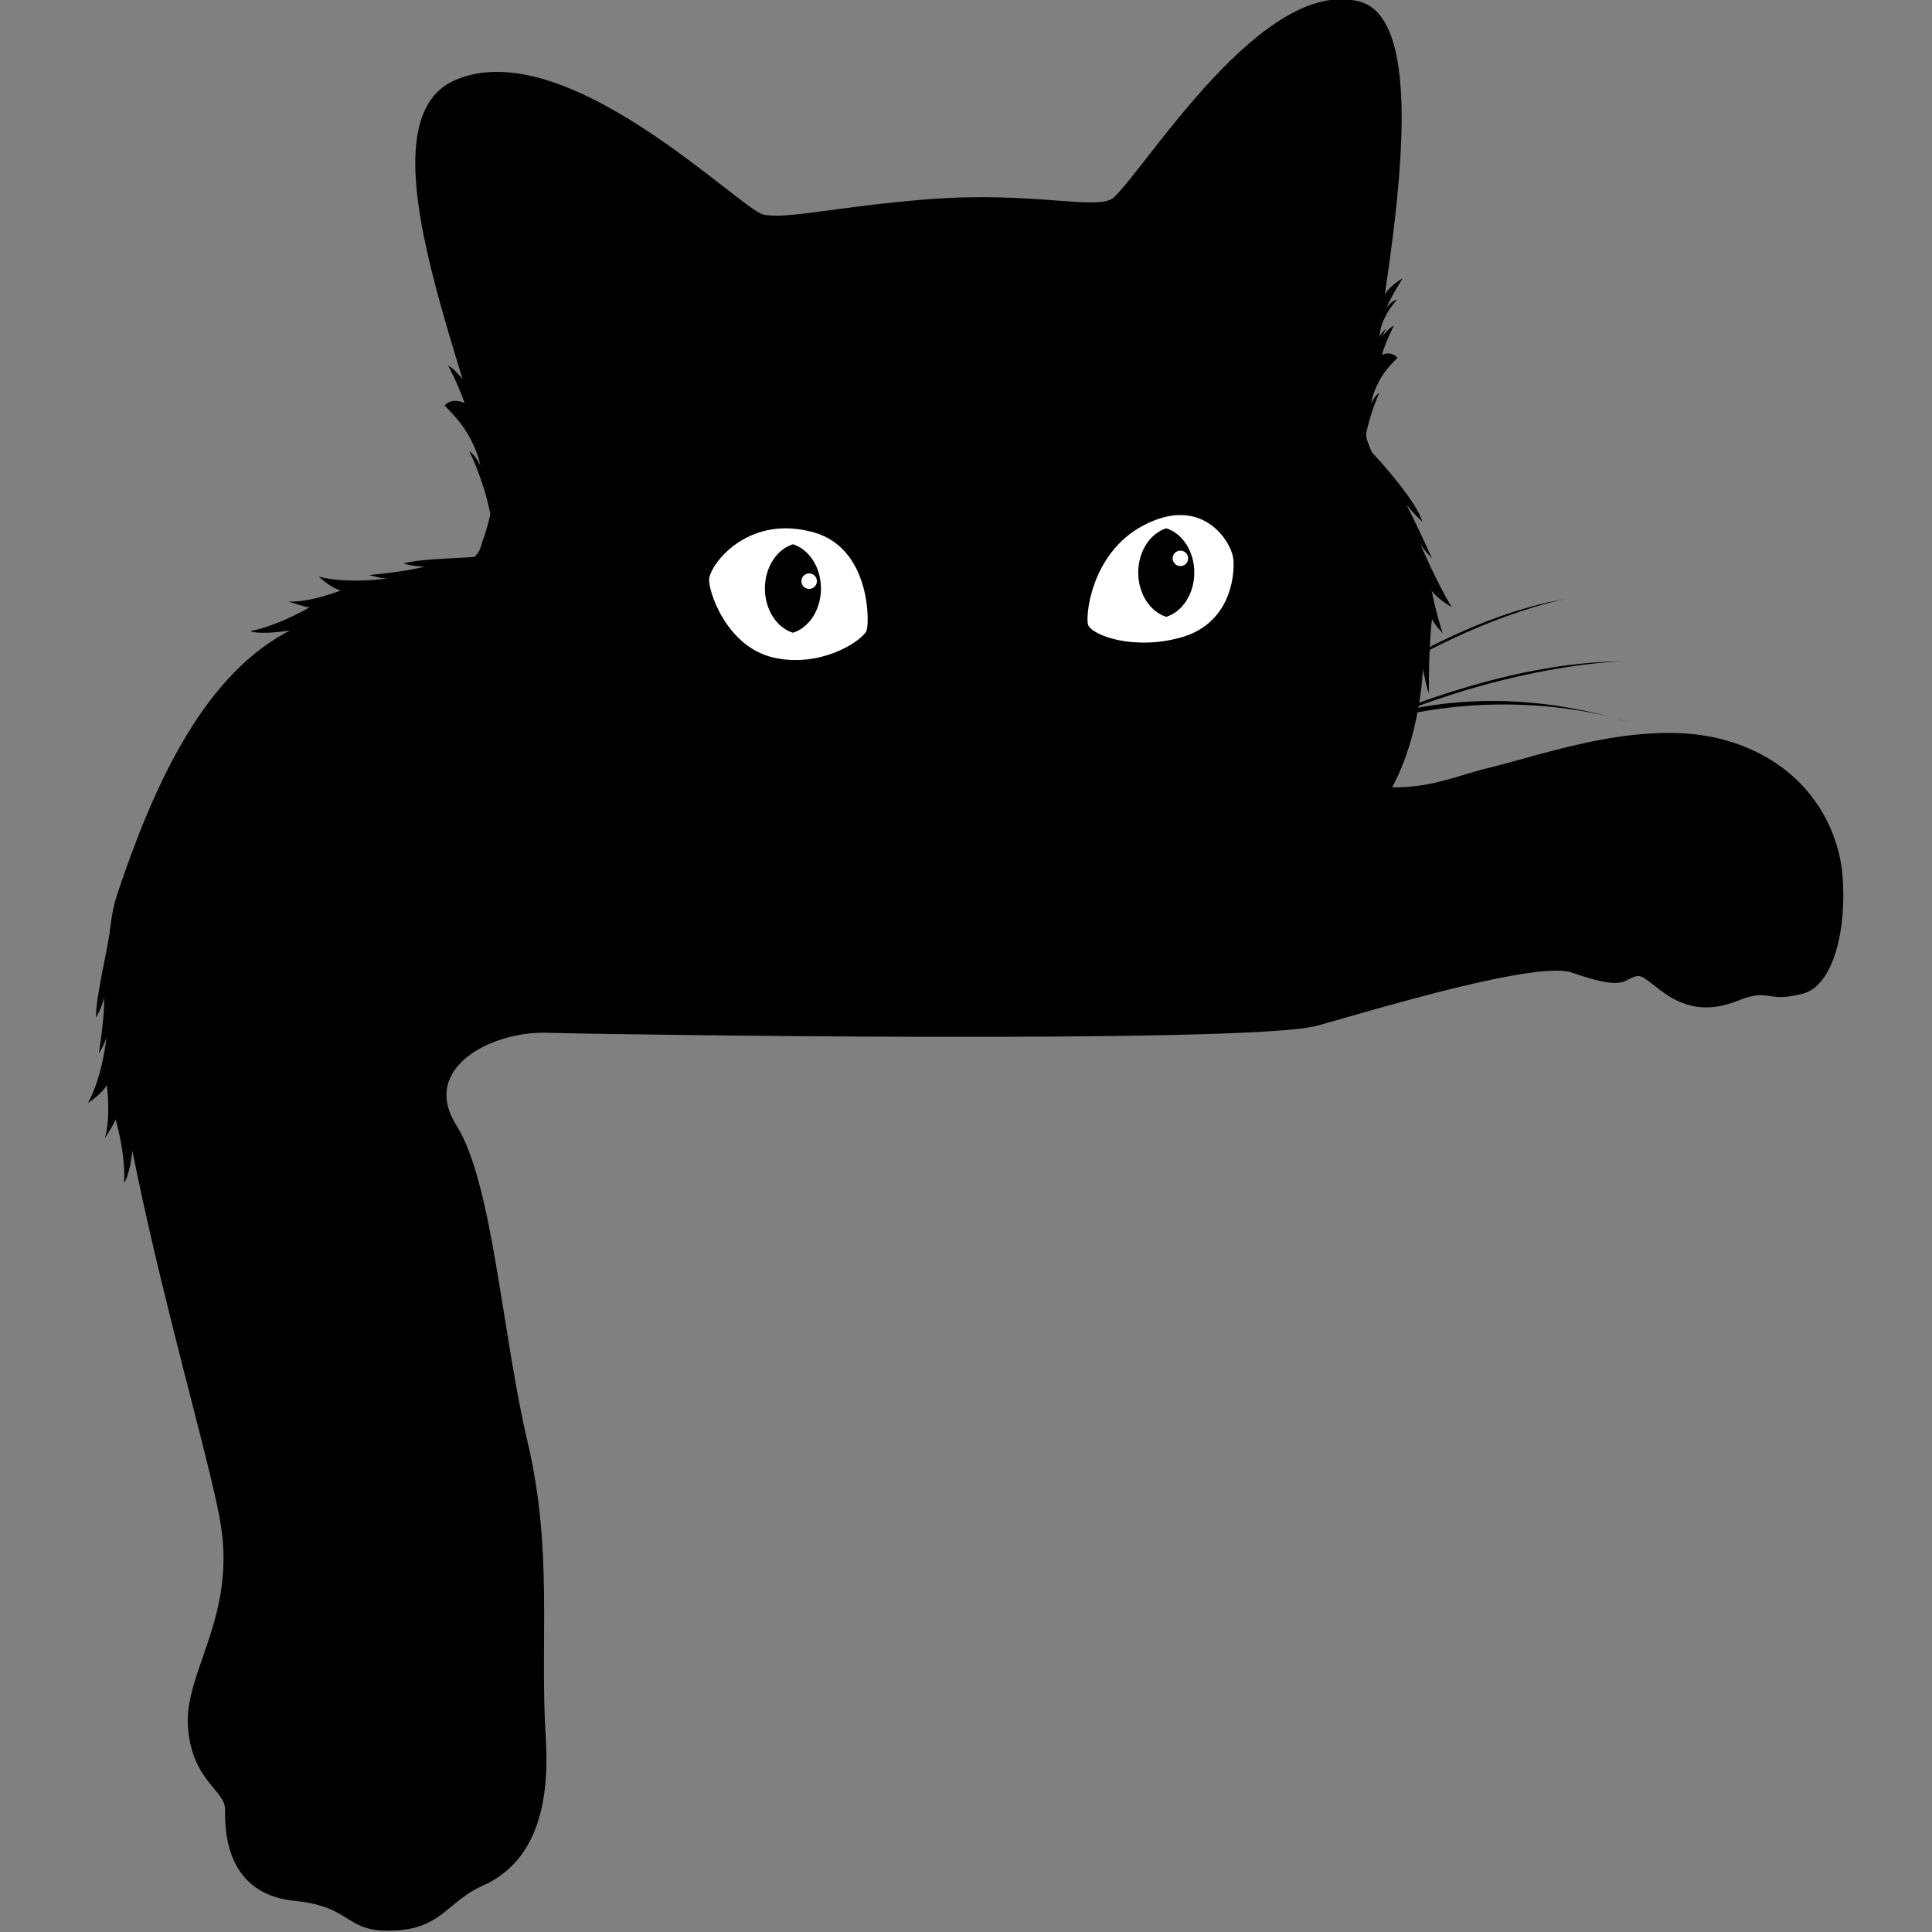 <?xml version="1.0" encoding="UTF-8" standalone="no"?>
<!DOCTYPE svg PUBLIC "-//W3C//DTD SVG 1.1//EN" "http://www.w3.org/Graphics/SVG/1.1/DTD/svg11.dtd">
<svg width="100%" height="100%" viewBox="0 0 500 500" version="1.1" xmlns="http://www.w3.org/2000/svg" xmlns:xlink="http://www.w3.org/1999/xlink" xml:space="preserve" xmlns:serif="http://www.serif.com/" style="fill-rule:evenodd;clip-rule:evenodd;stroke-linejoin:round;stroke-miterlimit:2;">
    <rect x="0" y="0" width="500" height="500" fill="#808080" stroke="none"/>
    <g id="hanging-kitty" serif:id="hanging kitty" transform="matrix(0.811,0,0,0.811,-86.627,-786.703)">
        <path d="M260.553,1143.72C257.949,1155.11 233.145,1152.77 197.974,1171.96C170.257,1187.09 154.787,1223.83 144.151,1255.62C130.641,1296.01 172.835,1427.41 177.347,1457.06C181.859,1486.71 165.514,1503.76 166.803,1521.16C168.092,1538.57 178.758,1541.17 178.636,1547.62C178.421,1559.01 181.537,1574.69 200.875,1576.63C220.212,1578.56 216.452,1587.37 234.018,1586.01C247.889,1584.94 249.997,1576.6 260.754,1571.84C279.514,1563.52 282.101,1542.61 280.964,1524.41C279.03,1493.47 283.381,1464.95 275.163,1430.14C266.944,1395.34 264.043,1347.48 252.441,1329.11C240.838,1310.74 263.822,1299.13 281.095,1299.62C298.368,1300.1 505.998,1303.31 527.151,1297.35C548.305,1291.4 597.479,1276.53 608.573,1280.44C625.977,1286.57 624.688,1282.37 629.2,1281.51C633.712,1280.66 641.876,1297.31 661.429,1289.36C671.666,1285.2 670.238,1290.22 682.109,1287.14C691.84,1284.61 696.183,1266.81 694.786,1249.45C693.658,1235.43 684.911,1215.09 659.495,1206.86C633.121,1198.31 599.979,1210.72 581.662,1215.13C566.696,1218.73 554.348,1226.81 523.487,1215.45C492.628,1204.09 270.617,1099.69 260.553,1143.72Z" style="fill-rule:nonzero;"/>
        <path d="M261.786,1147.39C256.057,1148.27 241.115,1148.15 235.582,1149.87C235.582,1149.87 238.829,1150.85 242.294,1150.84C242.294,1150.84 237.473,1152.36 224.627,1153.53C224.627,1153.53 228.94,1154.86 230.671,1154.6C230.671,1154.6 218.001,1156.55 208.51,1154.04C208.51,1154.04 212.521,1157.78 215.558,1158.45C215.558,1158.45 205.939,1162.34 198.896,1161.99C198.896,1161.99 204.375,1163.93 205.632,1163.81C205.632,1163.81 196.344,1169.46 186.678,1171.45C186.678,1171.45 189.686,1173.22 205.471,1170.24C221.613,1167.19 270.196,1146.1 261.786,1147.39Z" style="fill-rule:nonzero;"/>
        <path d="M142.023,1266.06C141.475,1271.83 137.151,1288.95 137.475,1294.74C137.475,1294.74 139.216,1291.83 140.055,1288.47C140.055,1288.47 140.343,1293.51 138.342,1306.25C138.342,1306.25 140.689,1302.4 140.854,1300.65C140.854,1300.65 139.647,1313.42 134.896,1322.01C134.896,1322.01 139.504,1319.03 140.898,1316.25C140.898,1316.25 142.317,1326.53 140.255,1333.27C140.255,1333.27 143.48,1328.43 143.669,1327.19C143.669,1327.19 146.88,1337.57 146.443,1347.43C146.443,1347.43 148.899,1344.95 149.863,1328.91C150.849,1312.51 142.829,1257.6 142.023,1266.06Z" style="fill-rule:nonzero;"/>
        <path d="M263.56,1132.46C260.618,1152.21 235.037,1188.54 263.56,1239.3C292.083,1290.06 371.85,1287.64 382.969,1286.19C394.088,1284.74 402.629,1293.12 434.213,1289.9C465.798,1286.68 466.765,1275.72 478.689,1272.17C490.614,1268.63 543.47,1254.29 557.006,1206.43C570.543,1158.57 546.371,1121.34 542.987,1110.22C539.603,1099.1 571.295,978.458 540.57,970.508C509.845,962.558 473.045,1022.96 462.253,1033.03C457.418,1037.54 437.114,1030.88 402.307,1033.68C373.698,1035.97 357.831,1040.12 350.417,1038.51C343.005,1036.9 287.249,980.177 251.958,995.647C216.667,1011.12 266.944,1109.74 263.56,1132.46Z" style="fill-rule:nonzero;"/>
        <path d="M514.911,1211.4C540.949,1198.48 576.487,1185.47 626.378,1200.36C626.378,1200.36 571.929,1181.74 516.164,1212.94C514.195,1214.04 512.668,1212.51 514.911,1211.4Z" style="fill-rule:nonzero;"/>
        <path d="M520.203,1211.17C546.241,1198.25 587.451,1181.27 624.708,1181.08C624.708,1181.08 576.884,1181.77 521.12,1212.98C519.151,1214.08 517.96,1212.28 520.203,1211.17Z" style="fill-rule:nonzero;"/>
        <path d="M528.92,1197.2C547.499,1184.18 577.33,1166.16 606.167,1161.21C606.167,1161.21 569,1168.24 529.648,1198.78C528.258,1199.86 527.32,1198.33 528.92,1197.2Z" style="fill-rule:nonzero;"/>
        <path d="M546.841,1078.85C546.841,1078.85 549.31,1075.09 551.629,1073.93C551.629,1073.93 549.256,1078.5 547.771,1083.25C547.771,1083.25 550.671,1081.82 552.777,1084.23C552.777,1084.23 549.517,1087.4 548.094,1089.66C545.277,1094.12 544.795,1096.82 544.31,1098.85C544.31,1098.85 545.565,1096.24 547.002,1095.37C547.002,1095.37 543.878,1101.87 542.366,1110.34C540.854,1118.81 539.847,1101.73 541.077,1093.71C542.307,1085.68 546.841,1078.85 546.841,1078.85Z" style="fill-rule:nonzero;"/>
        <path d="M256.125,1093.27C256.125,1093.27 252.798,1088.31 249.764,1086.62C249.764,1086.62 253,1092.58 255.1,1098.7C255.1,1098.7 251.307,1096.62 248.688,1099.44C248.688,1099.44 253.012,1103.74 254.934,1106.71C258.737,1112.6 259.465,1116.03 260.169,1118.62C260.169,1118.62 258.449,1115.22 256.564,1114C256.564,1114 260.842,1122.45 263.123,1133.24C265.403,1144.03 266.033,1122.68 264.133,1112.48C262.234,1102.29 256.125,1093.27 256.125,1093.27Z" style="fill-rule:nonzero;"/>
        <path d="M549.152,1063.31C550.147,1061.9 552.776,1059.68 554.365,1058.9C554.365,1058.9 550.729,1064.7 549.267,1068.26C549.267,1068.26 551.006,1065.81 552.562,1065.71C552.562,1065.71 550.283,1068.43 549.327,1070.22C546.655,1075.22 547.52,1076.05 546.99,1077.58C546.99,1077.58 548.07,1075.64 549.07,1075.05C549.07,1075.05 546.382,1079.86 544.489,1086.26C542.596,1092.66 543.859,1079.58 545.526,1073.51C547.192,1067.44 547.624,1065.49 549.152,1063.31Z" style="fill-rule:nonzero;"/>
        <path d="M543.606,1113.33C548.135,1117.98 559.034,1130.49 560.717,1136.55C560.713,1136.55 558.026,1134.13 555.76,1131.17C555.611,1131.23 558.267,1135.94 563.782,1148.25C563.795,1148.23 560.55,1144.88 559.807,1143.24C559.95,1143.27 564.897,1155.27 570.088,1163.84C570.089,1163.81 565.457,1161.1 563.683,1158.59C563.7,1158.61 565.032,1165.5 567.174,1172.15C567.188,1172.12 564.117,1168.75 563.813,1167.58C563.694,1167.65 562.663,1177.08 562.801,1191.16C562.562,1191.17 561.467,1187.16 558.619,1172.68C557.463,1165.63 555.97,1148.99 551.26,1135C547.251,1121.01 540.026,1109.68 543.606,1113.33Z" style="fill-rule:nonzero;"/>
        <path d="M333.151,1154.48C334.233,1148.89 346.417,1134.15 366.64,1139.97C384.795,1145.19 384.336,1169.36 383.292,1171.4C381.485,1174.93 368.25,1183.33 353.479,1179.84C338.278,1176.24 332.506,1157.81 333.151,1154.48Z" style="fill:white;fill-rule:nonzero;"/>
        <path d="M359.847,1143.72C354.702,1145.33 350.901,1151.04 350.901,1157.84C350.901,1164.64 354.702,1170.35 359.847,1171.96C364.991,1170.35 368.792,1164.64 368.792,1157.84C368.792,1151.04 364.991,1145.33 359.847,1143.72Z" style="fill-rule:nonzero;"/>
        <path d="M367.499,1155.5C367.499,1156.87 366.391,1157.97 365.024,1157.97C363.658,1157.97 362.55,1156.87 362.55,1155.5C362.55,1154.13 363.658,1153.02 365.024,1153.02C366.391,1153.02 367.499,1154.13 367.499,1155.5Z" style="fill:white;fill-rule:nonzero;"/>
        <path d="M500.289,1147.75C499.208,1142.16 490.052,1128.02 471.675,1137.71C454.625,1146.69 453.052,1167.55 454.097,1169.59C455.902,1173.12 469.134,1177.58 483.739,1173.44C500.82,1168.61 500.934,1151.08 500.289,1147.75Z" style="fill:white;fill-rule:nonzero;"/>
        <path d="M478.984,1138.63C484.128,1140.25 487.929,1145.96 487.929,1152.76C487.929,1159.56 484.128,1165.27 478.984,1166.88C473.84,1165.27 470.039,1159.56 470.039,1152.76C470.039,1145.96 473.84,1140.25 478.984,1138.63Z" style="fill-rule:nonzero;"/>
        <path d="M485.968,1148.22C485.968,1149.59 484.86,1150.69 483.494,1150.69C482.127,1150.69 481.019,1149.59 481.019,1148.22C481.019,1146.85 482.127,1145.75 483.494,1145.75C484.86,1145.75 485.968,1146.85 485.968,1148.22Z" style="fill:white;fill-rule:nonzero;"/>
    </g>
</svg>
